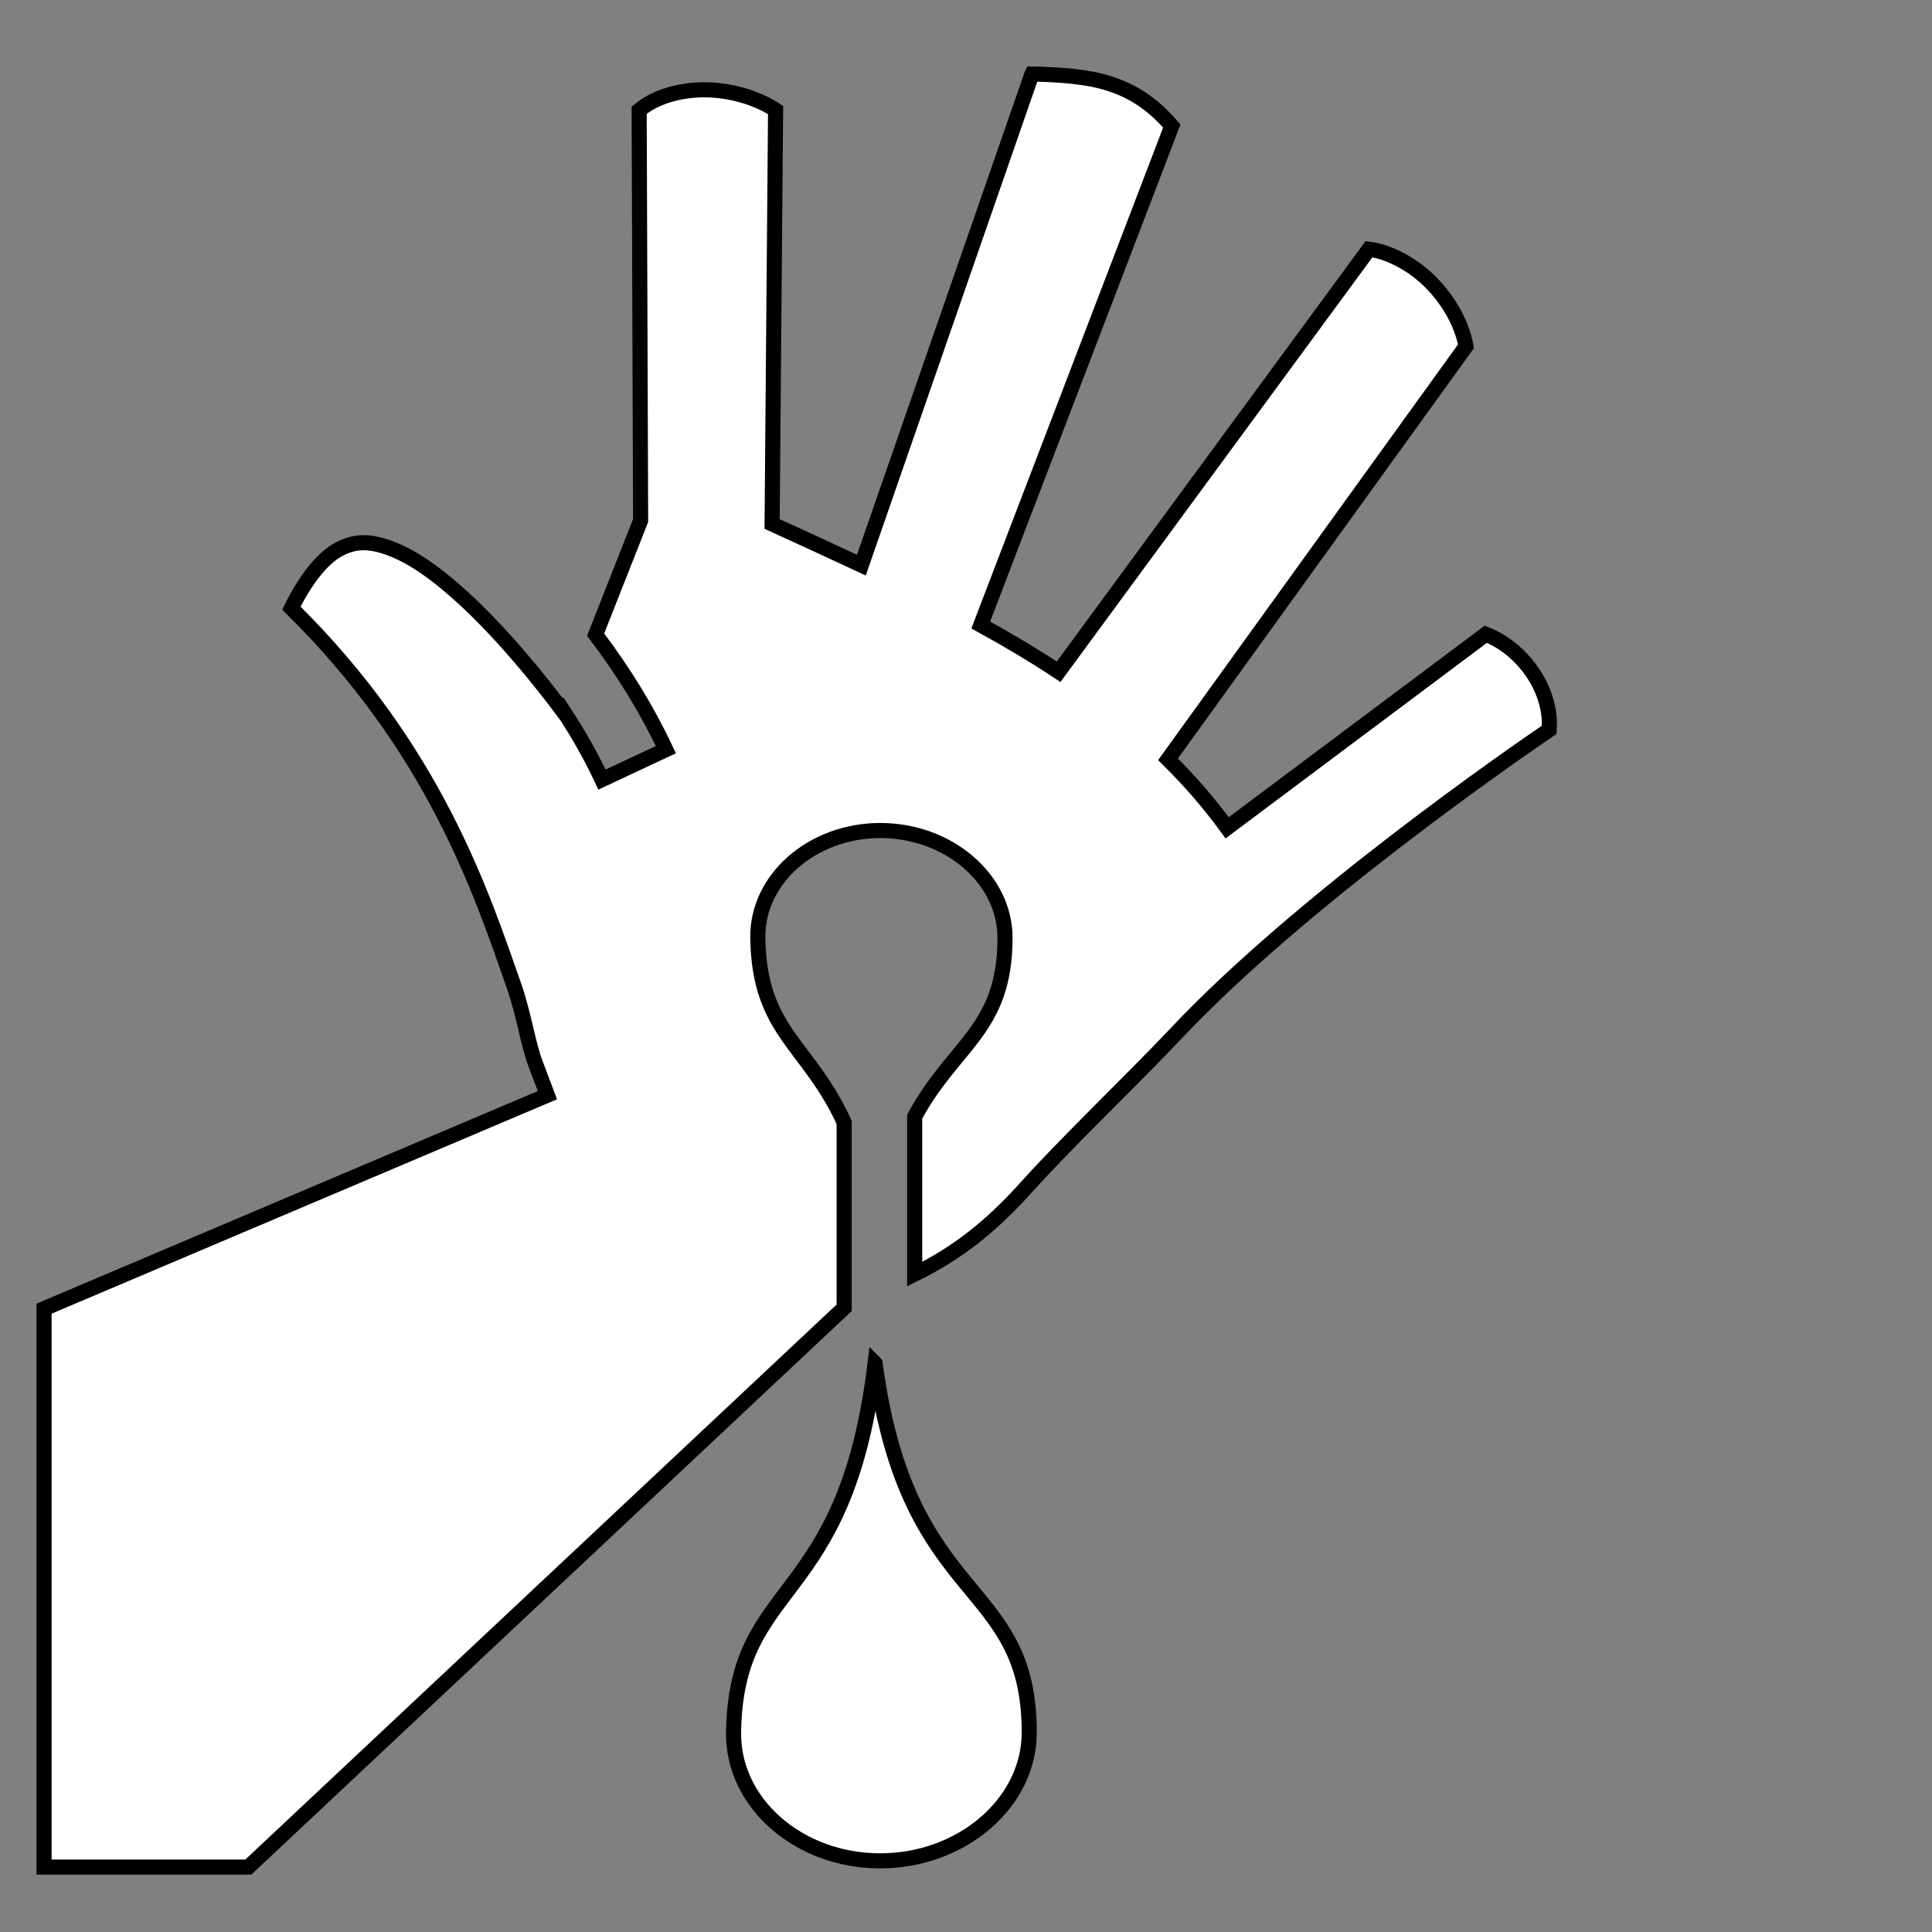 <svg xmlns="http://www.w3.org/2000/svg" viewBox="0 0 512 512" style="height: 512px; width: 512px;"><rect x="0" y="0" width="512" height="512" fill="#808080" stroke="none"/><g class="" transform="translate(0,0)" style="touch-action: none;"><path d="M273.476 19.613l-45.203 130.145c-7.845-3.678-15.76-7.28-23.66-10.9l.926-109.702c-4.378-2.912-11.307-5.25-18.345-5.355-7.33-.11-13.818 2.057-17.813 5.42l.39 108.723-11.923 30.24c7.442 9.823 13.687 19.976 18.61 30.487l-16.923 7.928c-2.784-5.943-6.086-11.817-9.883-17.625l-.022.052c-15.56-20.853-32.112-37.63-44.377-42.964-6.58-2.862-10.918-2.915-15.433-.505-3.77 2.01-8.26 6.867-12.604 15.605 37.9 37.35 50.285 75.245 58.916 99.86 2.766 7.885 3.73 15.42 5.766 20.818l3.168 8.396L11.68 346.807V494.8h54.122l157.91-148.22v-49.135c-9.57-20.84-22.533-23.885-22.888-48.906-.213-15.578 14.38-28.442 32.478-28.442s33.037 12.86 33.037 28.44c0 24.468-13.488 28.066-23.94 47.376v41.742c11.44-5.626 20.06-12.607 28.705-22.04 10.57-11.92 29.685-30.177 40.377-41.552 33.084-35.19 89.798-74.33 99.072-80.654.79-11.075-7.46-21.74-16.804-25.322l-68.536 51.285c-4.772-6.55-10.026-12.57-15.68-18.148L388.5 91.77c-1.074-6.142-4.977-13.043-10.55-18.118-5.028-4.577-10.857-7.084-15.152-7.613l-82.252 111.98c-6.64-4.392-13.546-8.492-20.636-12.39l50.63-132.228c-5.3-6.128-10.587-9.37-16.736-11.312-5.7-1.8-12.667-2.294-20.328-2.477zm-41.568 341.694c-7.872 65.245-36.92 56.714-37.504 97.82-.254 18.63 17.2 34.018 38.844 34.018 21.645 0 39.513-15.382 39.513-34.018 0-41.315-32.166-32.83-40.852-97.82z" fill="#fff" fill-opacity="1" stroke="#000000" stroke-opacity="1" stroke-width="4" transform="translate(512, 512) scale(-1, -1) rotate(-180, 256, 256)"></path></g></svg>